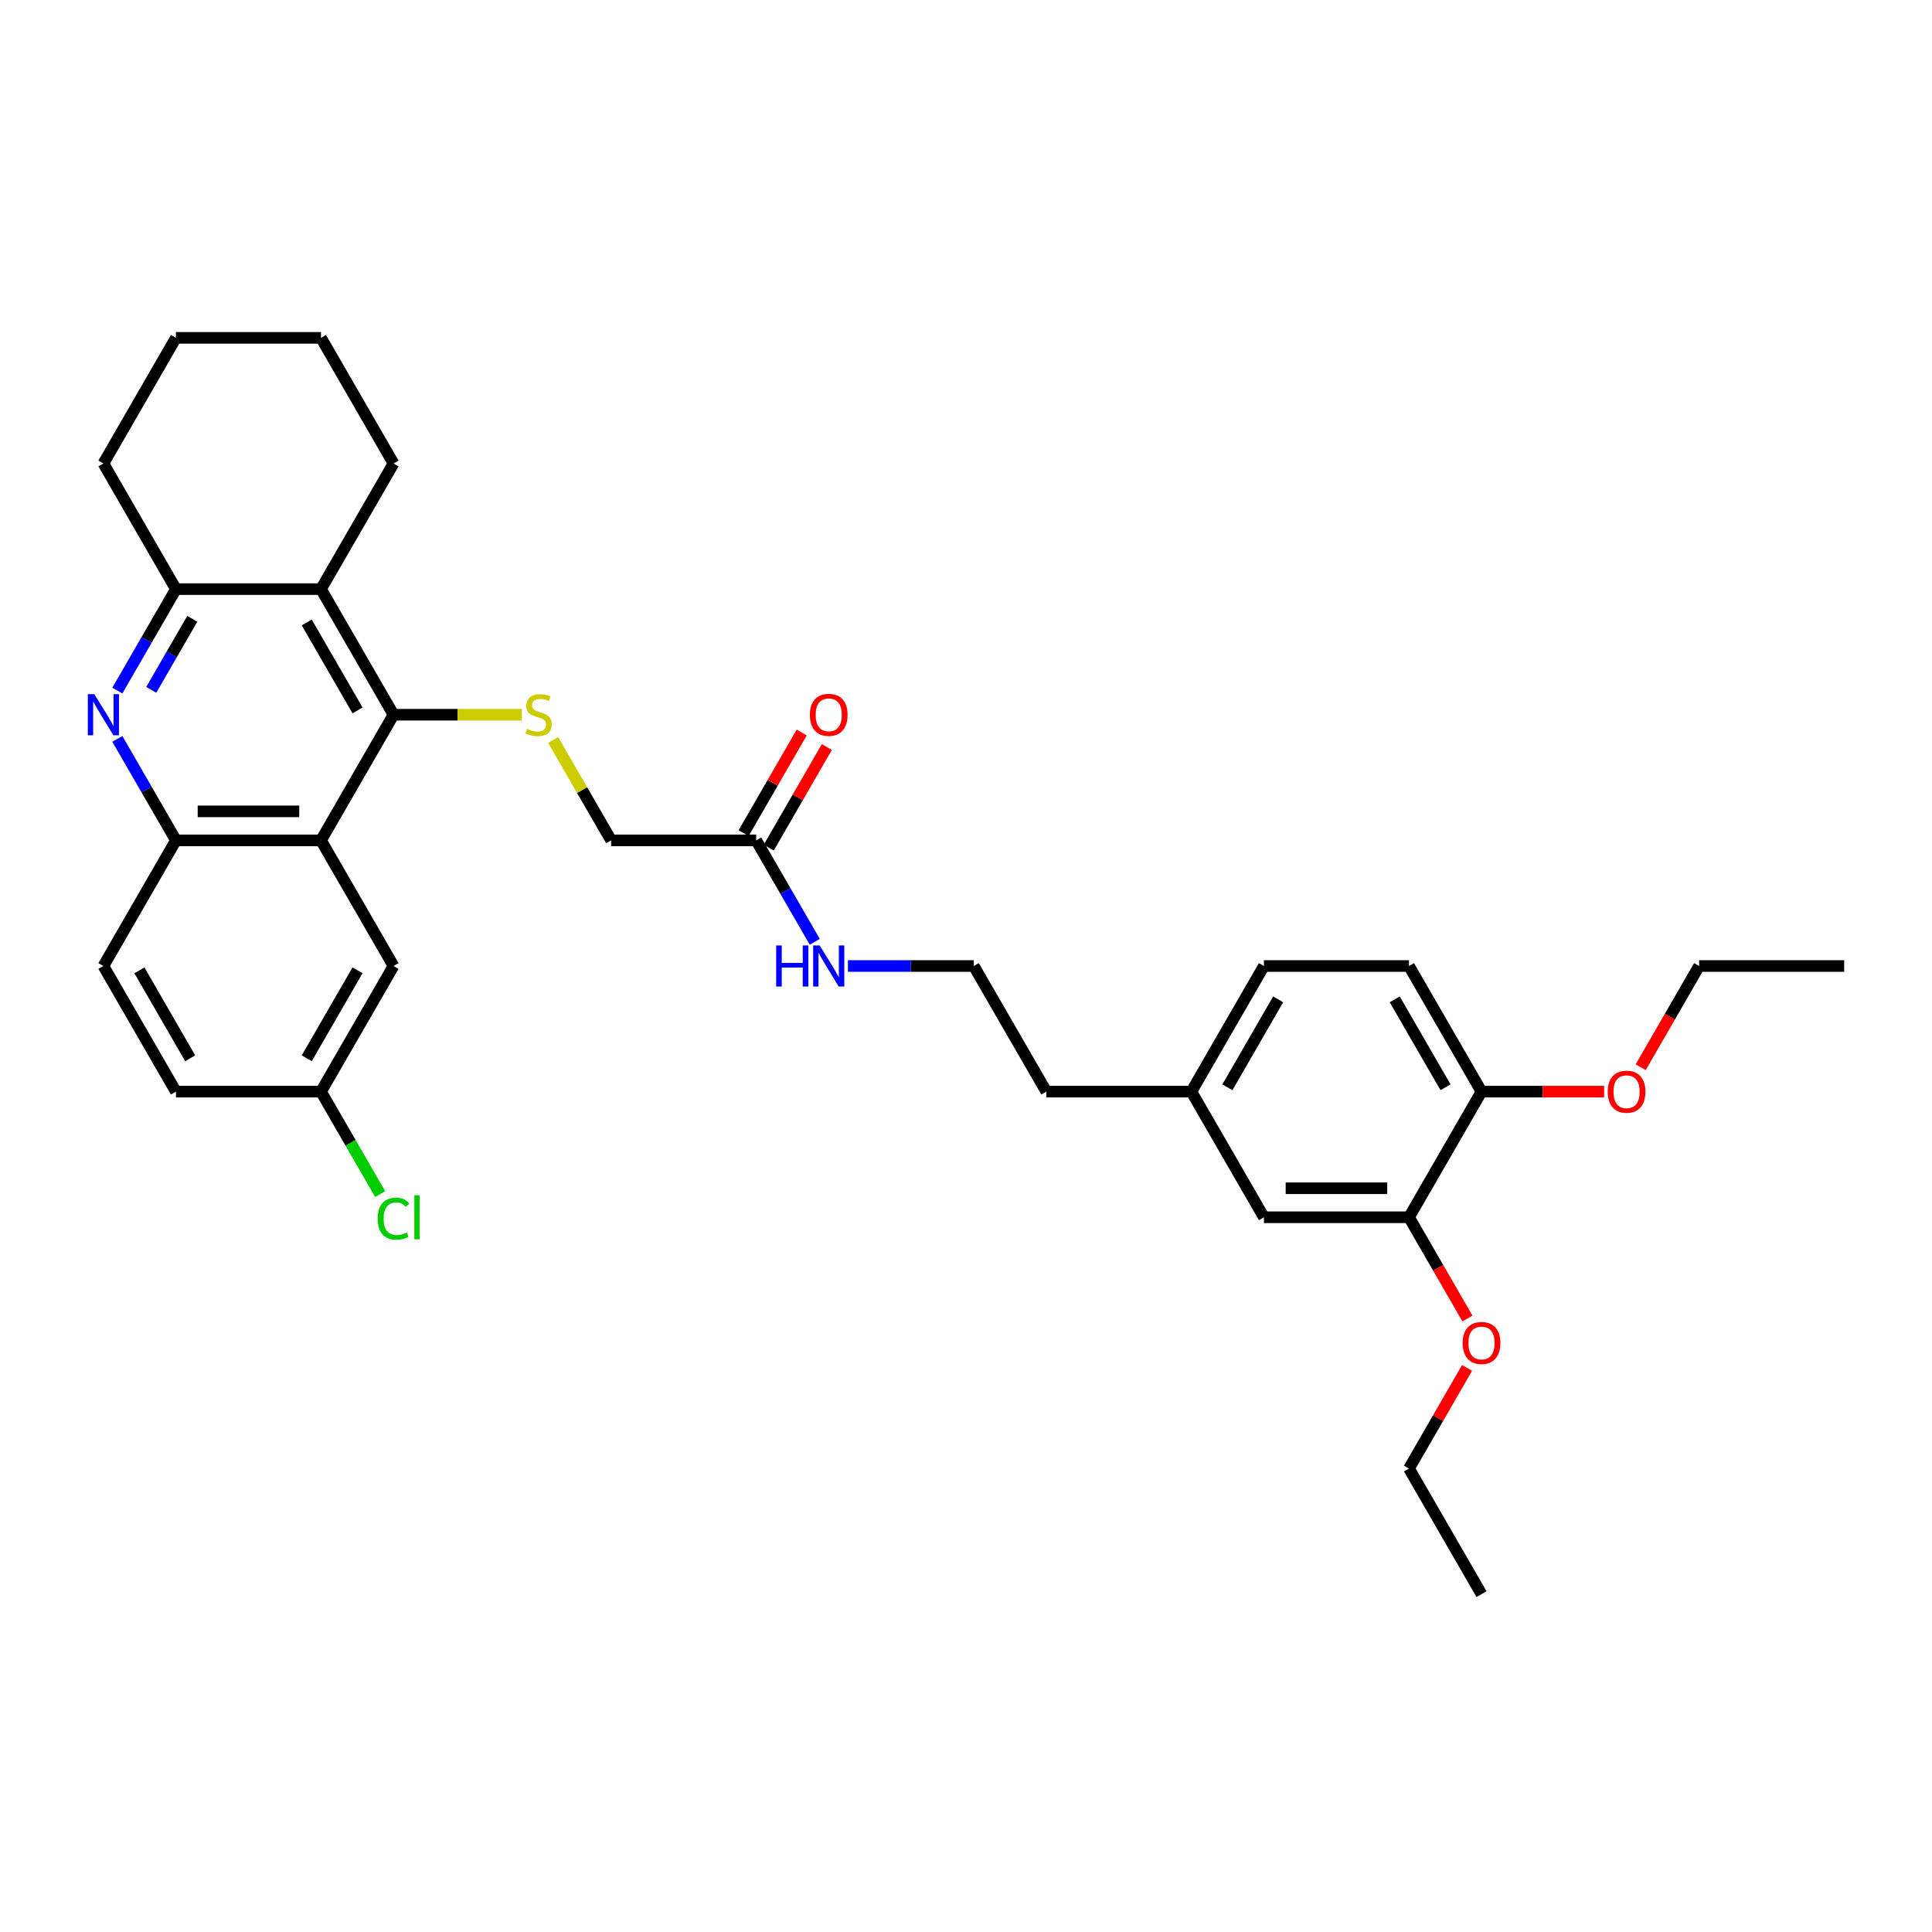 <?xml version='1.0' encoding='iso-8859-1'?>
<svg version='1.1' baseProfile='full'
              xmlns='http://www.w3.org/2000/svg'
                      xmlns:rdkit='http://www.rdkit.org/xml'
                      xmlns:xlink='http://www.w3.org/1999/xlink'
                  xml:space='preserve'
width='1000px' height='1000px' viewBox='0 0 1000 1000'>
<!-- END OF HEADER -->
<rect style='opacity:1.0;fill:#FFFFFF;stroke:none' width='1000' height='1000' x='0' y='0'> </rect>
<path class='bond-0' d='M 203.69,369.948 L 166.147,434.974' style='fill:none;fill-rule:evenodd;stroke:#000000;stroke-width:6px;stroke-linecap:butt;stroke-linejoin:miter;stroke-opacity:1' />
<path class='bond-2' d='M 203.69,369.948 L 166.147,304.922' style='fill:none;fill-rule:evenodd;stroke:#000000;stroke-width:6px;stroke-linecap:butt;stroke-linejoin:miter;stroke-opacity:1' />
<path class='bond-2' d='M 185.053,367.703 L 158.773,322.184' style='fill:none;fill-rule:evenodd;stroke:#000000;stroke-width:6px;stroke-linecap:butt;stroke-linejoin:miter;stroke-opacity:1' />
<path class='bond-5' d='M 203.69,369.948 L 236.885,369.948' style='fill:none;fill-rule:evenodd;stroke:#000000;stroke-width:6px;stroke-linecap:butt;stroke-linejoin:miter;stroke-opacity:1' />
<path class='bond-5' d='M 236.885,369.948 L 270.081,369.948' style='fill:none;fill-rule:evenodd;stroke:#CCCC00;stroke-width:6px;stroke-linecap:butt;stroke-linejoin:miter;stroke-opacity:1' />
<path class='bond-4' d='M 166.147,434.974 L 91.061,434.974' style='fill:none;fill-rule:evenodd;stroke:#000000;stroke-width:6px;stroke-linecap:butt;stroke-linejoin:miter;stroke-opacity:1' />
<path class='bond-4' d='M 154.884,419.957 L 102.324,419.957' style='fill:none;fill-rule:evenodd;stroke:#000000;stroke-width:6px;stroke-linecap:butt;stroke-linejoin:miter;stroke-opacity:1' />
<path class='bond-8' d='M 166.147,434.974 L 203.69,500' style='fill:none;fill-rule:evenodd;stroke:#000000;stroke-width:6px;stroke-linecap:butt;stroke-linejoin:miter;stroke-opacity:1' />
<path class='bond-1' d='M 60.741,357.439 L 75.901,331.18' style='fill:none;fill-rule:evenodd;stroke:#0000FF;stroke-width:6px;stroke-linecap:butt;stroke-linejoin:miter;stroke-opacity:1' />
<path class='bond-1' d='M 75.901,331.18 L 91.061,304.922' style='fill:none;fill-rule:evenodd;stroke:#000000;stroke-width:6px;stroke-linecap:butt;stroke-linejoin:miter;stroke-opacity:1' />
<path class='bond-1' d='M 78.294,357.07 L 88.906,338.689' style='fill:none;fill-rule:evenodd;stroke:#0000FF;stroke-width:6px;stroke-linecap:butt;stroke-linejoin:miter;stroke-opacity:1' />
<path class='bond-1' d='M 88.906,338.689 L 99.519,320.308' style='fill:none;fill-rule:evenodd;stroke:#000000;stroke-width:6px;stroke-linecap:butt;stroke-linejoin:miter;stroke-opacity:1' />
<path class='bond-33' d='M 60.741,382.457 L 75.901,408.716' style='fill:none;fill-rule:evenodd;stroke:#0000FF;stroke-width:6px;stroke-linecap:butt;stroke-linejoin:miter;stroke-opacity:1' />
<path class='bond-33' d='M 75.901,408.716 L 91.061,434.974' style='fill:none;fill-rule:evenodd;stroke:#000000;stroke-width:6px;stroke-linecap:butt;stroke-linejoin:miter;stroke-opacity:1' />
<path class='bond-3' d='M 166.147,304.922 L 91.061,304.922' style='fill:none;fill-rule:evenodd;stroke:#000000;stroke-width:6px;stroke-linecap:butt;stroke-linejoin:miter;stroke-opacity:1' />
<path class='bond-22' d='M 166.147,304.922 L 203.69,239.896' style='fill:none;fill-rule:evenodd;stroke:#000000;stroke-width:6px;stroke-linecap:butt;stroke-linejoin:miter;stroke-opacity:1' />
<path class='bond-25' d='M 91.061,304.922 L 53.519,239.896' style='fill:none;fill-rule:evenodd;stroke:#000000;stroke-width:6px;stroke-linecap:butt;stroke-linejoin:miter;stroke-opacity:1' />
<path class='bond-11' d='M 91.061,434.974 L 53.519,500' style='fill:none;fill-rule:evenodd;stroke:#000000;stroke-width:6px;stroke-linecap:butt;stroke-linejoin:miter;stroke-opacity:1' />
<path class='bond-13' d='M 286.31,382.998 L 301.314,408.986' style='fill:none;fill-rule:evenodd;stroke:#CCCC00;stroke-width:6px;stroke-linecap:butt;stroke-linejoin:miter;stroke-opacity:1' />
<path class='bond-13' d='M 301.314,408.986 L 316.318,434.974' style='fill:none;fill-rule:evenodd;stroke:#000000;stroke-width:6px;stroke-linecap:butt;stroke-linejoin:miter;stroke-opacity:1' />
<path class='bond-6' d='M 729.289,630.052 L 654.203,630.052' style='fill:none;fill-rule:evenodd;stroke:#000000;stroke-width:6px;stroke-linecap:butt;stroke-linejoin:miter;stroke-opacity:1' />
<path class='bond-6' d='M 718.026,615.035 L 665.466,615.035' style='fill:none;fill-rule:evenodd;stroke:#000000;stroke-width:6px;stroke-linecap:butt;stroke-linejoin:miter;stroke-opacity:1' />
<path class='bond-20' d='M 729.289,630.052 L 744.414,656.25' style='fill:none;fill-rule:evenodd;stroke:#000000;stroke-width:6px;stroke-linecap:butt;stroke-linejoin:miter;stroke-opacity:1' />
<path class='bond-20' d='M 744.414,656.25 L 759.54,682.449' style='fill:none;fill-rule:evenodd;stroke:#FF0000;stroke-width:6px;stroke-linecap:butt;stroke-linejoin:miter;stroke-opacity:1' />
<path class='bond-36' d='M 729.289,630.052 L 766.832,565.026' style='fill:none;fill-rule:evenodd;stroke:#000000;stroke-width:6px;stroke-linecap:butt;stroke-linejoin:miter;stroke-opacity:1' />
<path class='bond-7' d='M 391.404,434.974 L 316.318,434.974' style='fill:none;fill-rule:evenodd;stroke:#000000;stroke-width:6px;stroke-linecap:butt;stroke-linejoin:miter;stroke-opacity:1' />
<path class='bond-12' d='M 397.906,438.728 L 412.937,412.695' style='fill:none;fill-rule:evenodd;stroke:#000000;stroke-width:6px;stroke-linecap:butt;stroke-linejoin:miter;stroke-opacity:1' />
<path class='bond-12' d='M 412.937,412.695 L 427.967,386.662' style='fill:none;fill-rule:evenodd;stroke:#FF0000;stroke-width:6px;stroke-linecap:butt;stroke-linejoin:miter;stroke-opacity:1' />
<path class='bond-12' d='M 384.901,431.22 L 399.931,405.187' style='fill:none;fill-rule:evenodd;stroke:#000000;stroke-width:6px;stroke-linecap:butt;stroke-linejoin:miter;stroke-opacity:1' />
<path class='bond-12' d='M 399.931,405.187 L 414.962,379.153' style='fill:none;fill-rule:evenodd;stroke:#FF0000;stroke-width:6px;stroke-linecap:butt;stroke-linejoin:miter;stroke-opacity:1' />
<path class='bond-15' d='M 391.404,434.974 L 406.564,461.232' style='fill:none;fill-rule:evenodd;stroke:#000000;stroke-width:6px;stroke-linecap:butt;stroke-linejoin:miter;stroke-opacity:1' />
<path class='bond-15' d='M 406.564,461.232 L 421.724,487.491' style='fill:none;fill-rule:evenodd;stroke:#0000FF;stroke-width:6px;stroke-linecap:butt;stroke-linejoin:miter;stroke-opacity:1' />
<path class='bond-16' d='M 203.69,500 L 166.147,565.026' style='fill:none;fill-rule:evenodd;stroke:#000000;stroke-width:6px;stroke-linecap:butt;stroke-linejoin:miter;stroke-opacity:1' />
<path class='bond-16' d='M 185.053,502.245 L 158.773,547.764' style='fill:none;fill-rule:evenodd;stroke:#000000;stroke-width:6px;stroke-linecap:butt;stroke-linejoin:miter;stroke-opacity:1' />
<path class='bond-9' d='M 766.832,565.026 L 729.289,500' style='fill:none;fill-rule:evenodd;stroke:#000000;stroke-width:6px;stroke-linecap:butt;stroke-linejoin:miter;stroke-opacity:1' />
<path class='bond-9' d='M 748.195,562.781 L 721.915,517.262' style='fill:none;fill-rule:evenodd;stroke:#000000;stroke-width:6px;stroke-linecap:butt;stroke-linejoin:miter;stroke-opacity:1' />
<path class='bond-23' d='M 766.832,565.026 L 798.555,565.026' style='fill:none;fill-rule:evenodd;stroke:#000000;stroke-width:6px;stroke-linecap:butt;stroke-linejoin:miter;stroke-opacity:1' />
<path class='bond-23' d='M 798.555,565.026 L 830.279,565.026' style='fill:none;fill-rule:evenodd;stroke:#FF0000;stroke-width:6px;stroke-linecap:butt;stroke-linejoin:miter;stroke-opacity:1' />
<path class='bond-10' d='M 654.203,630.052 L 616.66,565.026' style='fill:none;fill-rule:evenodd;stroke:#000000;stroke-width:6px;stroke-linecap:butt;stroke-linejoin:miter;stroke-opacity:1' />
<path class='bond-35' d='M 53.519,500 L 91.061,565.026' style='fill:none;fill-rule:evenodd;stroke:#000000;stroke-width:6px;stroke-linecap:butt;stroke-linejoin:miter;stroke-opacity:1' />
<path class='bond-35' d='M 72.155,502.245 L 98.435,547.764' style='fill:none;fill-rule:evenodd;stroke:#000000;stroke-width:6px;stroke-linecap:butt;stroke-linejoin:miter;stroke-opacity:1' />
<path class='bond-14' d='M 729.289,500 L 654.203,500' style='fill:none;fill-rule:evenodd;stroke:#000000;stroke-width:6px;stroke-linecap:butt;stroke-linejoin:miter;stroke-opacity:1' />
<path class='bond-24' d='M 438.888,500 L 471.46,500' style='fill:none;fill-rule:evenodd;stroke:#0000FF;stroke-width:6px;stroke-linecap:butt;stroke-linejoin:miter;stroke-opacity:1' />
<path class='bond-24' d='M 471.46,500 L 504.032,500' style='fill:none;fill-rule:evenodd;stroke:#000000;stroke-width:6px;stroke-linecap:butt;stroke-linejoin:miter;stroke-opacity:1' />
<path class='bond-18' d='M 166.147,565.026 L 91.061,565.026' style='fill:none;fill-rule:evenodd;stroke:#000000;stroke-width:6px;stroke-linecap:butt;stroke-linejoin:miter;stroke-opacity:1' />
<path class='bond-21' d='M 166.147,565.026 L 181.459,591.547' style='fill:none;fill-rule:evenodd;stroke:#000000;stroke-width:6px;stroke-linecap:butt;stroke-linejoin:miter;stroke-opacity:1' />
<path class='bond-21' d='M 181.459,591.547 L 196.771,618.068' style='fill:none;fill-rule:evenodd;stroke:#00CC00;stroke-width:6px;stroke-linecap:butt;stroke-linejoin:miter;stroke-opacity:1' />
<path class='bond-17' d='M 616.66,565.026 L 541.575,565.026' style='fill:none;fill-rule:evenodd;stroke:#000000;stroke-width:6px;stroke-linecap:butt;stroke-linejoin:miter;stroke-opacity:1' />
<path class='bond-19' d='M 616.66,565.026 L 654.203,500' style='fill:none;fill-rule:evenodd;stroke:#000000;stroke-width:6px;stroke-linecap:butt;stroke-linejoin:miter;stroke-opacity:1' />
<path class='bond-19' d='M 635.297,562.781 L 661.577,517.262' style='fill:none;fill-rule:evenodd;stroke:#000000;stroke-width:6px;stroke-linecap:butt;stroke-linejoin:miter;stroke-opacity:1' />
<path class='bond-27' d='M 759.349,708.038 L 744.319,734.071' style='fill:none;fill-rule:evenodd;stroke:#FF0000;stroke-width:6px;stroke-linecap:butt;stroke-linejoin:miter;stroke-opacity:1' />
<path class='bond-27' d='M 744.319,734.071 L 729.289,760.104' style='fill:none;fill-rule:evenodd;stroke:#000000;stroke-width:6px;stroke-linecap:butt;stroke-linejoin:miter;stroke-opacity:1' />
<path class='bond-29' d='M 203.69,239.896 L 166.147,174.87' style='fill:none;fill-rule:evenodd;stroke:#000000;stroke-width:6px;stroke-linecap:butt;stroke-linejoin:miter;stroke-opacity:1' />
<path class='bond-28' d='M 849.209,552.397 L 864.334,526.198' style='fill:none;fill-rule:evenodd;stroke:#FF0000;stroke-width:6px;stroke-linecap:butt;stroke-linejoin:miter;stroke-opacity:1' />
<path class='bond-28' d='M 864.334,526.198 L 879.46,500' style='fill:none;fill-rule:evenodd;stroke:#000000;stroke-width:6px;stroke-linecap:butt;stroke-linejoin:miter;stroke-opacity:1' />
<path class='bond-26' d='M 504.032,500 L 541.575,565.026' style='fill:none;fill-rule:evenodd;stroke:#000000;stroke-width:6px;stroke-linecap:butt;stroke-linejoin:miter;stroke-opacity:1' />
<path class='bond-34' d='M 53.519,239.896 L 91.061,174.87' style='fill:none;fill-rule:evenodd;stroke:#000000;stroke-width:6px;stroke-linecap:butt;stroke-linejoin:miter;stroke-opacity:1' />
<path class='bond-32' d='M 729.289,760.104 L 766.832,825.13' style='fill:none;fill-rule:evenodd;stroke:#000000;stroke-width:6px;stroke-linecap:butt;stroke-linejoin:miter;stroke-opacity:1' />
<path class='bond-31' d='M 879.46,500 L 954.545,500' style='fill:none;fill-rule:evenodd;stroke:#000000;stroke-width:6px;stroke-linecap:butt;stroke-linejoin:miter;stroke-opacity:1' />
<path class='bond-30' d='M 166.147,174.87 L 91.061,174.87' style='fill:none;fill-rule:evenodd;stroke:#000000;stroke-width:6px;stroke-linecap:butt;stroke-linejoin:miter;stroke-opacity:1' />
<path  class='atom-2' d='M 48.818 359.316
L 55.786 370.579
Q 56.477 371.69, 57.588 373.702
Q 58.7 375.715, 58.76 375.835
L 58.76 359.316
L 61.583 359.316
L 61.583 380.58
L 58.67 380.58
L 51.191 368.266
Q 50.32 366.824, 49.389 365.173
Q 48.488 363.521, 48.218 363.01
L 48.218 380.58
L 45.455 380.58
L 45.455 359.316
L 48.818 359.316
' fill='#0000FF'/>
<path  class='atom-6' d='M 272.769 377.246
Q 273.009 377.336, 274 377.757
Q 274.991 378.177, 276.072 378.448
Q 277.184 378.688, 278.265 378.688
Q 280.277 378.688, 281.448 377.727
Q 282.62 376.736, 282.62 375.024
Q 282.62 373.852, 282.019 373.132
Q 281.448 372.411, 280.547 372.02
Q 279.646 371.63, 278.145 371.179
Q 276.253 370.609, 275.111 370.068
Q 274 369.528, 273.189 368.386
Q 272.408 367.245, 272.408 365.323
Q 272.408 362.65, 274.21 360.998
Q 276.042 359.346, 279.646 359.346
Q 282.109 359.346, 284.902 360.517
L 284.212 362.83
Q 281.659 361.779, 279.737 361.779
Q 277.664 361.779, 276.523 362.65
Q 275.382 363.491, 275.412 364.962
Q 275.412 366.104, 275.982 366.794
Q 276.583 367.485, 277.424 367.876
Q 278.295 368.266, 279.737 368.717
Q 281.659 369.317, 282.8 369.918
Q 283.941 370.519, 284.752 371.75
Q 285.593 372.951, 285.593 375.024
Q 285.593 377.967, 283.611 379.559
Q 281.659 381.121, 278.385 381.121
Q 276.493 381.121, 275.051 380.7
Q 273.64 380.31, 271.958 379.619
L 272.769 377.246
' fill='#CCCC00'/>
<path  class='atom-13' d='M 419.185 370.008
Q 419.185 364.902, 421.708 362.049
Q 424.231 359.196, 428.947 359.196
Q 433.662 359.196, 436.185 362.049
Q 438.708 364.902, 438.708 370.008
Q 438.708 375.174, 436.155 378.117
Q 433.602 381.031, 428.947 381.031
Q 424.261 381.031, 421.708 378.117
Q 419.185 375.204, 419.185 370.008
M 428.947 378.628
Q 432.19 378.628, 433.932 376.465
Q 435.704 374.273, 435.704 370.008
Q 435.704 365.833, 433.932 363.731
Q 432.19 361.598, 428.947 361.598
Q 425.703 361.598, 423.931 363.701
Q 422.189 365.803, 422.189 370.008
Q 422.189 374.303, 423.931 376.465
Q 425.703 378.628, 428.947 378.628
' fill='#FF0000'/>
<path  class='atom-16' d='M 401.751 489.368
L 404.634 489.368
L 404.634 498.408
L 415.506 498.408
L 415.506 489.368
L 418.39 489.368
L 418.39 510.632
L 415.506 510.632
L 415.506 500.811
L 404.634 500.811
L 404.634 510.632
L 401.751 510.632
L 401.751 489.368
' fill='#0000FF'/>
<path  class='atom-16' d='M 424.246 489.368
L 431.214 500.631
Q 431.905 501.742, 433.016 503.754
Q 434.127 505.767, 434.188 505.887
L 434.188 489.368
L 437.011 489.368
L 437.011 510.632
L 434.097 510.632
L 426.619 498.318
Q 425.748 496.876, 424.817 495.225
Q 423.916 493.573, 423.645 493.062
L 423.645 510.632
L 420.882 510.632
L 420.882 489.368
L 424.246 489.368
' fill='#0000FF'/>
<path  class='atom-21' d='M 757.07 695.138
Q 757.07 690.032, 759.593 687.179
Q 762.116 684.326, 766.832 684.326
Q 771.547 684.326, 774.07 687.179
Q 776.593 690.032, 776.593 695.138
Q 776.593 700.304, 774.04 703.247
Q 771.487 706.161, 766.832 706.161
Q 762.146 706.161, 759.593 703.247
Q 757.07 700.334, 757.07 695.138
M 766.832 703.758
Q 770.075 703.758, 771.817 701.595
Q 773.589 699.403, 773.589 695.138
Q 773.589 690.963, 771.817 688.861
Q 770.075 686.728, 766.832 686.728
Q 763.588 686.728, 761.816 688.831
Q 760.074 690.933, 760.074 695.138
Q 760.074 699.433, 761.816 701.595
Q 763.588 703.758, 766.832 703.758
' fill='#FF0000'/>
<path  class='atom-22' d='M 195.491 630.788
Q 195.491 625.502, 197.953 622.739
Q 200.446 619.945, 205.162 619.945
Q 209.547 619.945, 211.889 623.039
L 209.907 624.661
Q 208.195 622.408, 205.162 622.408
Q 201.948 622.408, 200.236 624.571
Q 198.554 626.703, 198.554 630.788
Q 198.554 634.993, 200.296 637.155
Q 202.068 639.318, 205.492 639.318
Q 207.835 639.318, 210.568 637.906
L 211.409 640.159
Q 210.297 640.879, 208.615 641.3
Q 206.934 641.72, 205.071 641.72
Q 200.446 641.72, 197.953 638.897
Q 195.491 636.074, 195.491 630.788
' fill='#00CC00'/>
<path  class='atom-22' d='M 214.472 618.654
L 217.235 618.654
L 217.235 641.45
L 214.472 641.45
L 214.472 618.654
' fill='#00CC00'/>
<path  class='atom-24' d='M 832.156 565.086
Q 832.156 559.98, 834.679 557.127
Q 837.202 554.274, 841.917 554.274
Q 846.632 554.274, 849.155 557.127
Q 851.678 559.98, 851.678 565.086
Q 851.678 570.252, 849.125 573.195
Q 846.572 576.109, 841.917 576.109
Q 837.232 576.109, 834.679 573.195
Q 832.156 570.282, 832.156 565.086
M 841.917 573.706
Q 845.161 573.706, 846.903 571.543
Q 848.675 569.351, 848.675 565.086
Q 848.675 560.911, 846.903 558.809
Q 845.161 556.676, 841.917 556.676
Q 838.673 556.676, 836.901 558.779
Q 835.159 560.881, 835.159 565.086
Q 835.159 569.381, 836.901 571.543
Q 838.673 573.706, 841.917 573.706
' fill='#FF0000'/>
</svg>
